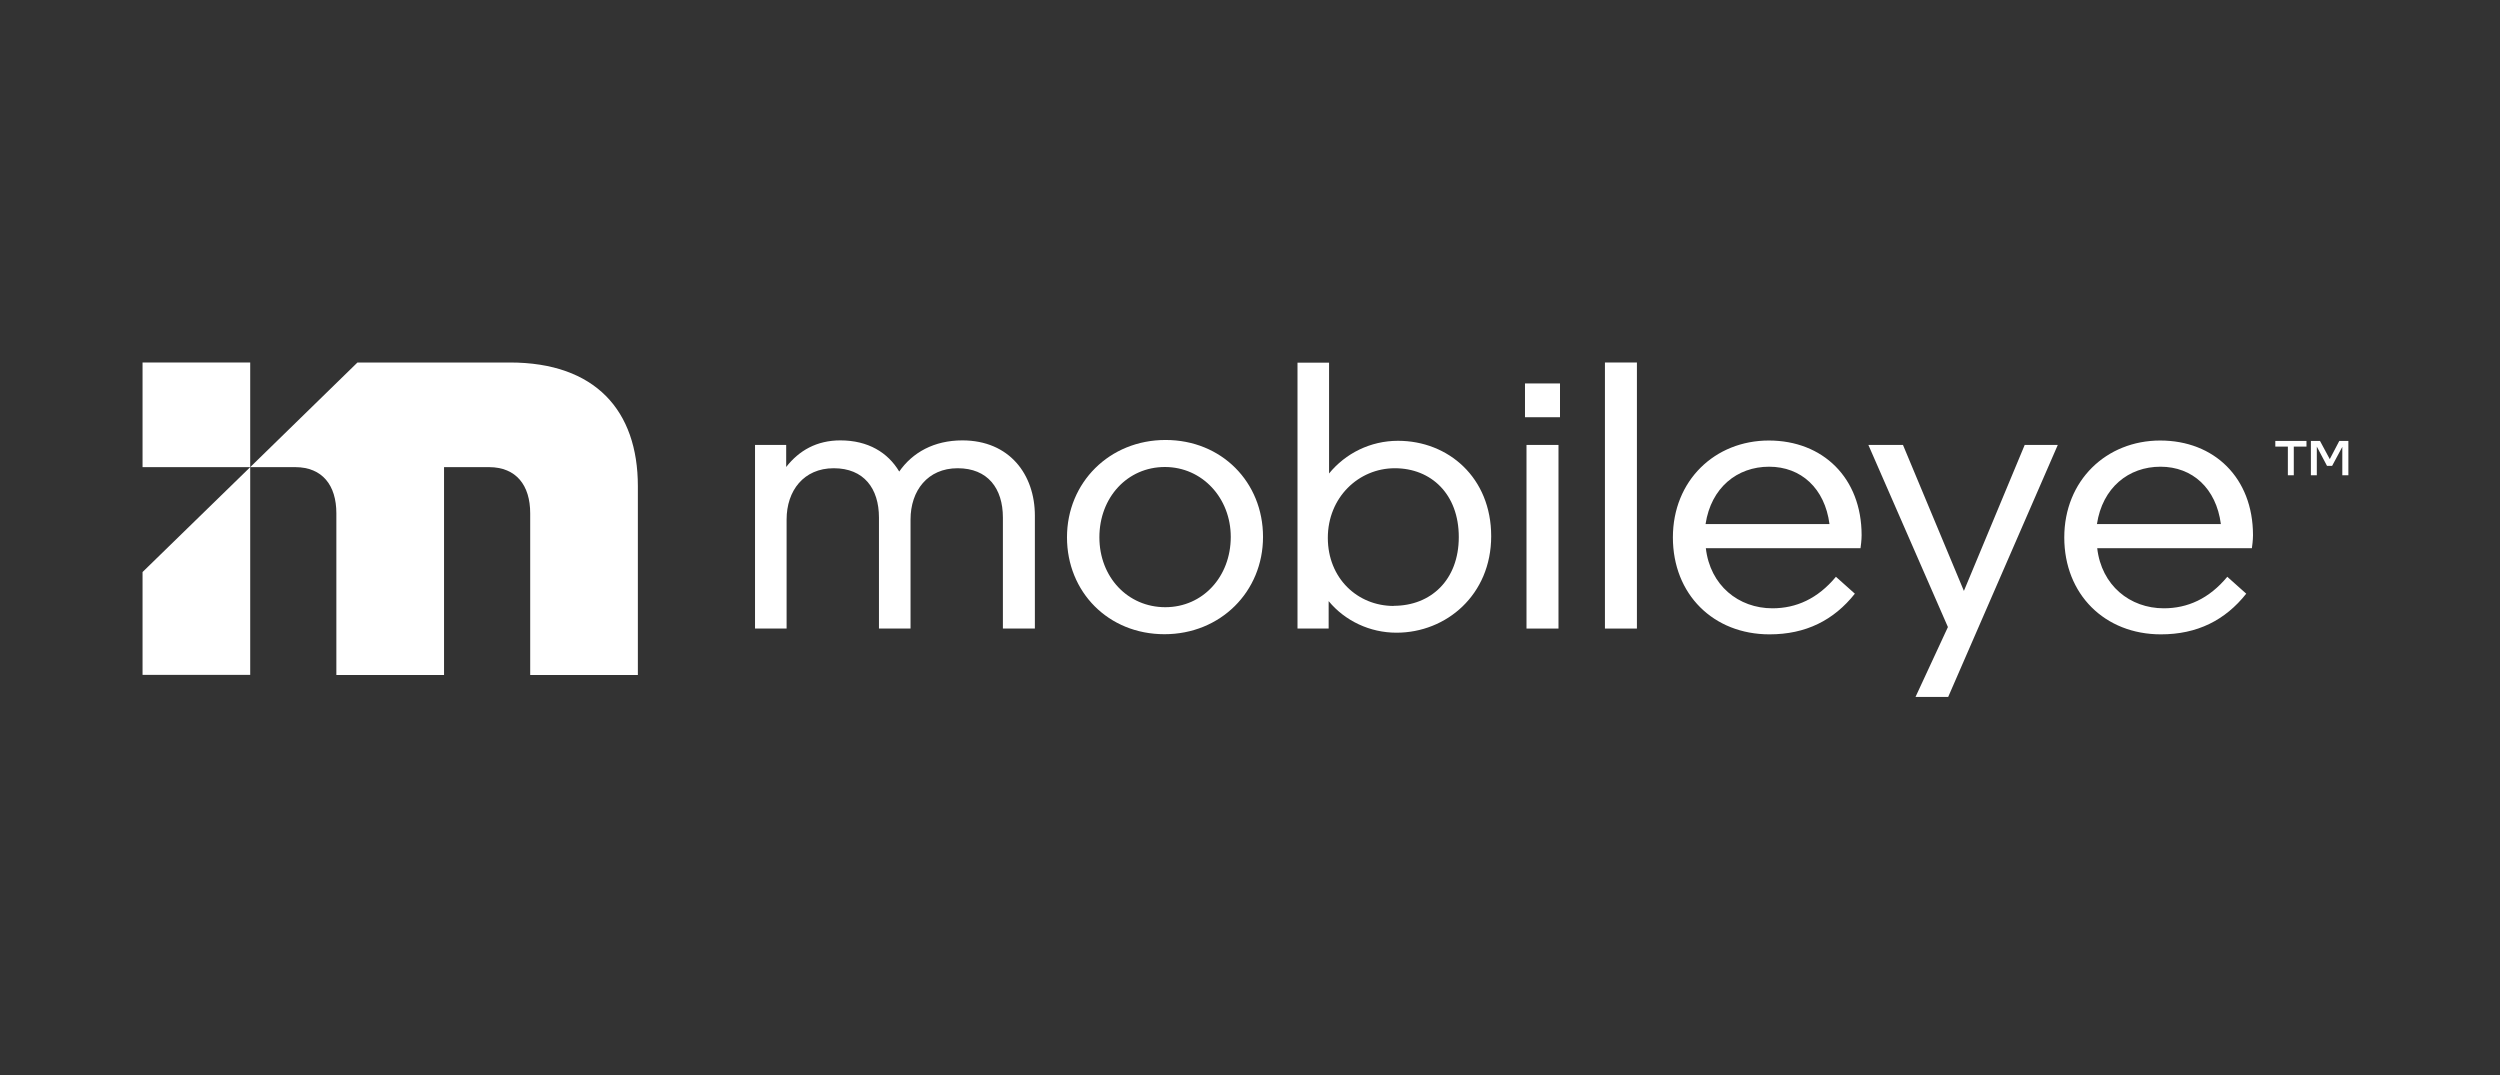 <svg width="200" height="86" viewBox="0 0 200 86" fill="none" xmlns="http://www.w3.org/2000/svg">
<rect x="0" y="0" width="200" height="86" fill="#333333" stroke="none"/>
<path d="M40.794 29C40.794 29 40.75 29 40.728 29H28.597L20.017 37.371H23.634C25.785 37.382 26.909 38.815 26.909 41.065V54.002H35.523V37.371H39.096H39.14C41.291 37.382 42.416 38.815 42.416 41.065V54.002H51.029V38.893C51.029 32.849 47.632 29 40.794 29Z" fill="white"/>
<path d="M11.404 45.763V53.991H20.017V37.371L11.404 45.763Z" fill="white"/>
<path d="M20.017 29H11.404V37.371H20.017V29Z" fill="white"/>
<path d="M62.895 37.359C63.92 36.047 65.332 35.231 67.229 35.231C69.446 35.231 71.034 36.202 71.938 37.724C72.997 36.202 74.717 35.231 76.989 35.231C80.761 35.231 82.79 37.966 82.79 41.253V50.285H80.232V41.407C80.232 39.069 79.018 37.459 76.614 37.459C74.21 37.459 72.843 39.256 72.843 41.561V50.285H70.317V41.407C70.317 39.069 69.104 37.459 66.7 37.459C64.295 37.459 62.928 39.256 62.928 41.561V50.285H60.402V35.595H62.895V37.359Z" fill="white"/>
<path d="M98.461 42.951C98.461 39.852 96.189 37.36 93.19 37.36C90.19 37.36 87.951 39.797 87.951 42.984C87.951 46.171 90.223 48.576 93.223 48.576C96.222 48.576 98.461 46.138 98.461 42.951ZM85.359 42.984C85.359 38.606 88.756 35.198 93.245 35.198C97.733 35.198 101.042 38.573 101.042 42.951C101.042 47.329 97.645 50.737 93.156 50.737C88.668 50.737 85.359 47.362 85.359 42.984Z" fill="white"/>
<path d="M111.498 48.465C114.464 48.465 116.703 46.403 116.703 42.962C116.703 39.521 114.486 37.459 111.586 37.459C108.685 37.459 106.226 39.797 106.226 43.028C106.226 46.26 108.597 48.476 111.498 48.476M103.8 29.011H106.325V37.878C107.638 36.268 109.634 35.264 111.84 35.264C115.865 35.264 119.295 38.209 119.295 42.896C119.295 47.583 115.711 50.616 111.718 50.616C109.601 50.616 107.605 49.678 106.292 48.09V50.285H103.8V29V29.011Z" fill="white"/>
<path d="M124.679 50.285H122.12V35.595H124.679V50.285ZM124.8 33.378H121.999V30.676H124.8V33.378Z" fill="white"/>
<path d="M130.953 29H128.395V50.285H130.953V29Z" fill="white"/>
<path d="M136.445 41.925H146.359C145.984 39.069 144.088 37.337 141.529 37.337C138.97 37.337 136.886 39.014 136.445 41.925ZM146.856 46.127L148.389 47.495C146.701 49.623 144.463 50.748 141.562 50.748C137.073 50.748 133.831 47.55 133.831 42.995C133.831 38.44 137.195 35.242 141.507 35.242C145.819 35.242 148.929 38.22 148.929 42.819C148.929 43.216 148.863 43.701 148.841 43.855H136.467C136.809 46.833 139.081 48.664 141.794 48.664C143.691 48.664 145.411 47.903 146.878 46.138" fill="white"/>
<path d="M161.976 35.595L157.112 47.274L152.238 35.595H149.47L155.833 50.164L153.241 55.755H155.855L164.623 35.595H161.976Z" fill="white"/>
<path d="M167.755 41.925H177.67C177.295 39.069 175.398 37.337 172.839 37.337C170.281 37.337 168.197 39.014 167.755 41.925ZM178.166 46.127L179.699 47.495C178.012 49.623 175.773 50.748 172.873 50.748C168.384 50.748 165.142 47.55 165.142 42.995C165.142 38.44 168.505 35.242 172.817 35.242C177.13 35.242 180.24 38.22 180.24 42.819C180.24 43.216 180.173 43.701 180.151 43.855H167.777C168.119 46.833 170.391 48.664 173.104 48.664C175.001 48.664 176.722 47.903 178.188 46.138" fill="white"/>
<path d="M187.859 38.021H187.385V35.749L186.569 37.271H186.161L185.345 35.727V38.021H184.871V35.275H185.599L186.382 36.731L187.143 35.275H187.87V38.021H187.859ZM182.036 35.275H184.518V35.727H183.503V38.021H183.029V35.727H182.025V35.275H182.036Z" fill="white"/>
</svg>
